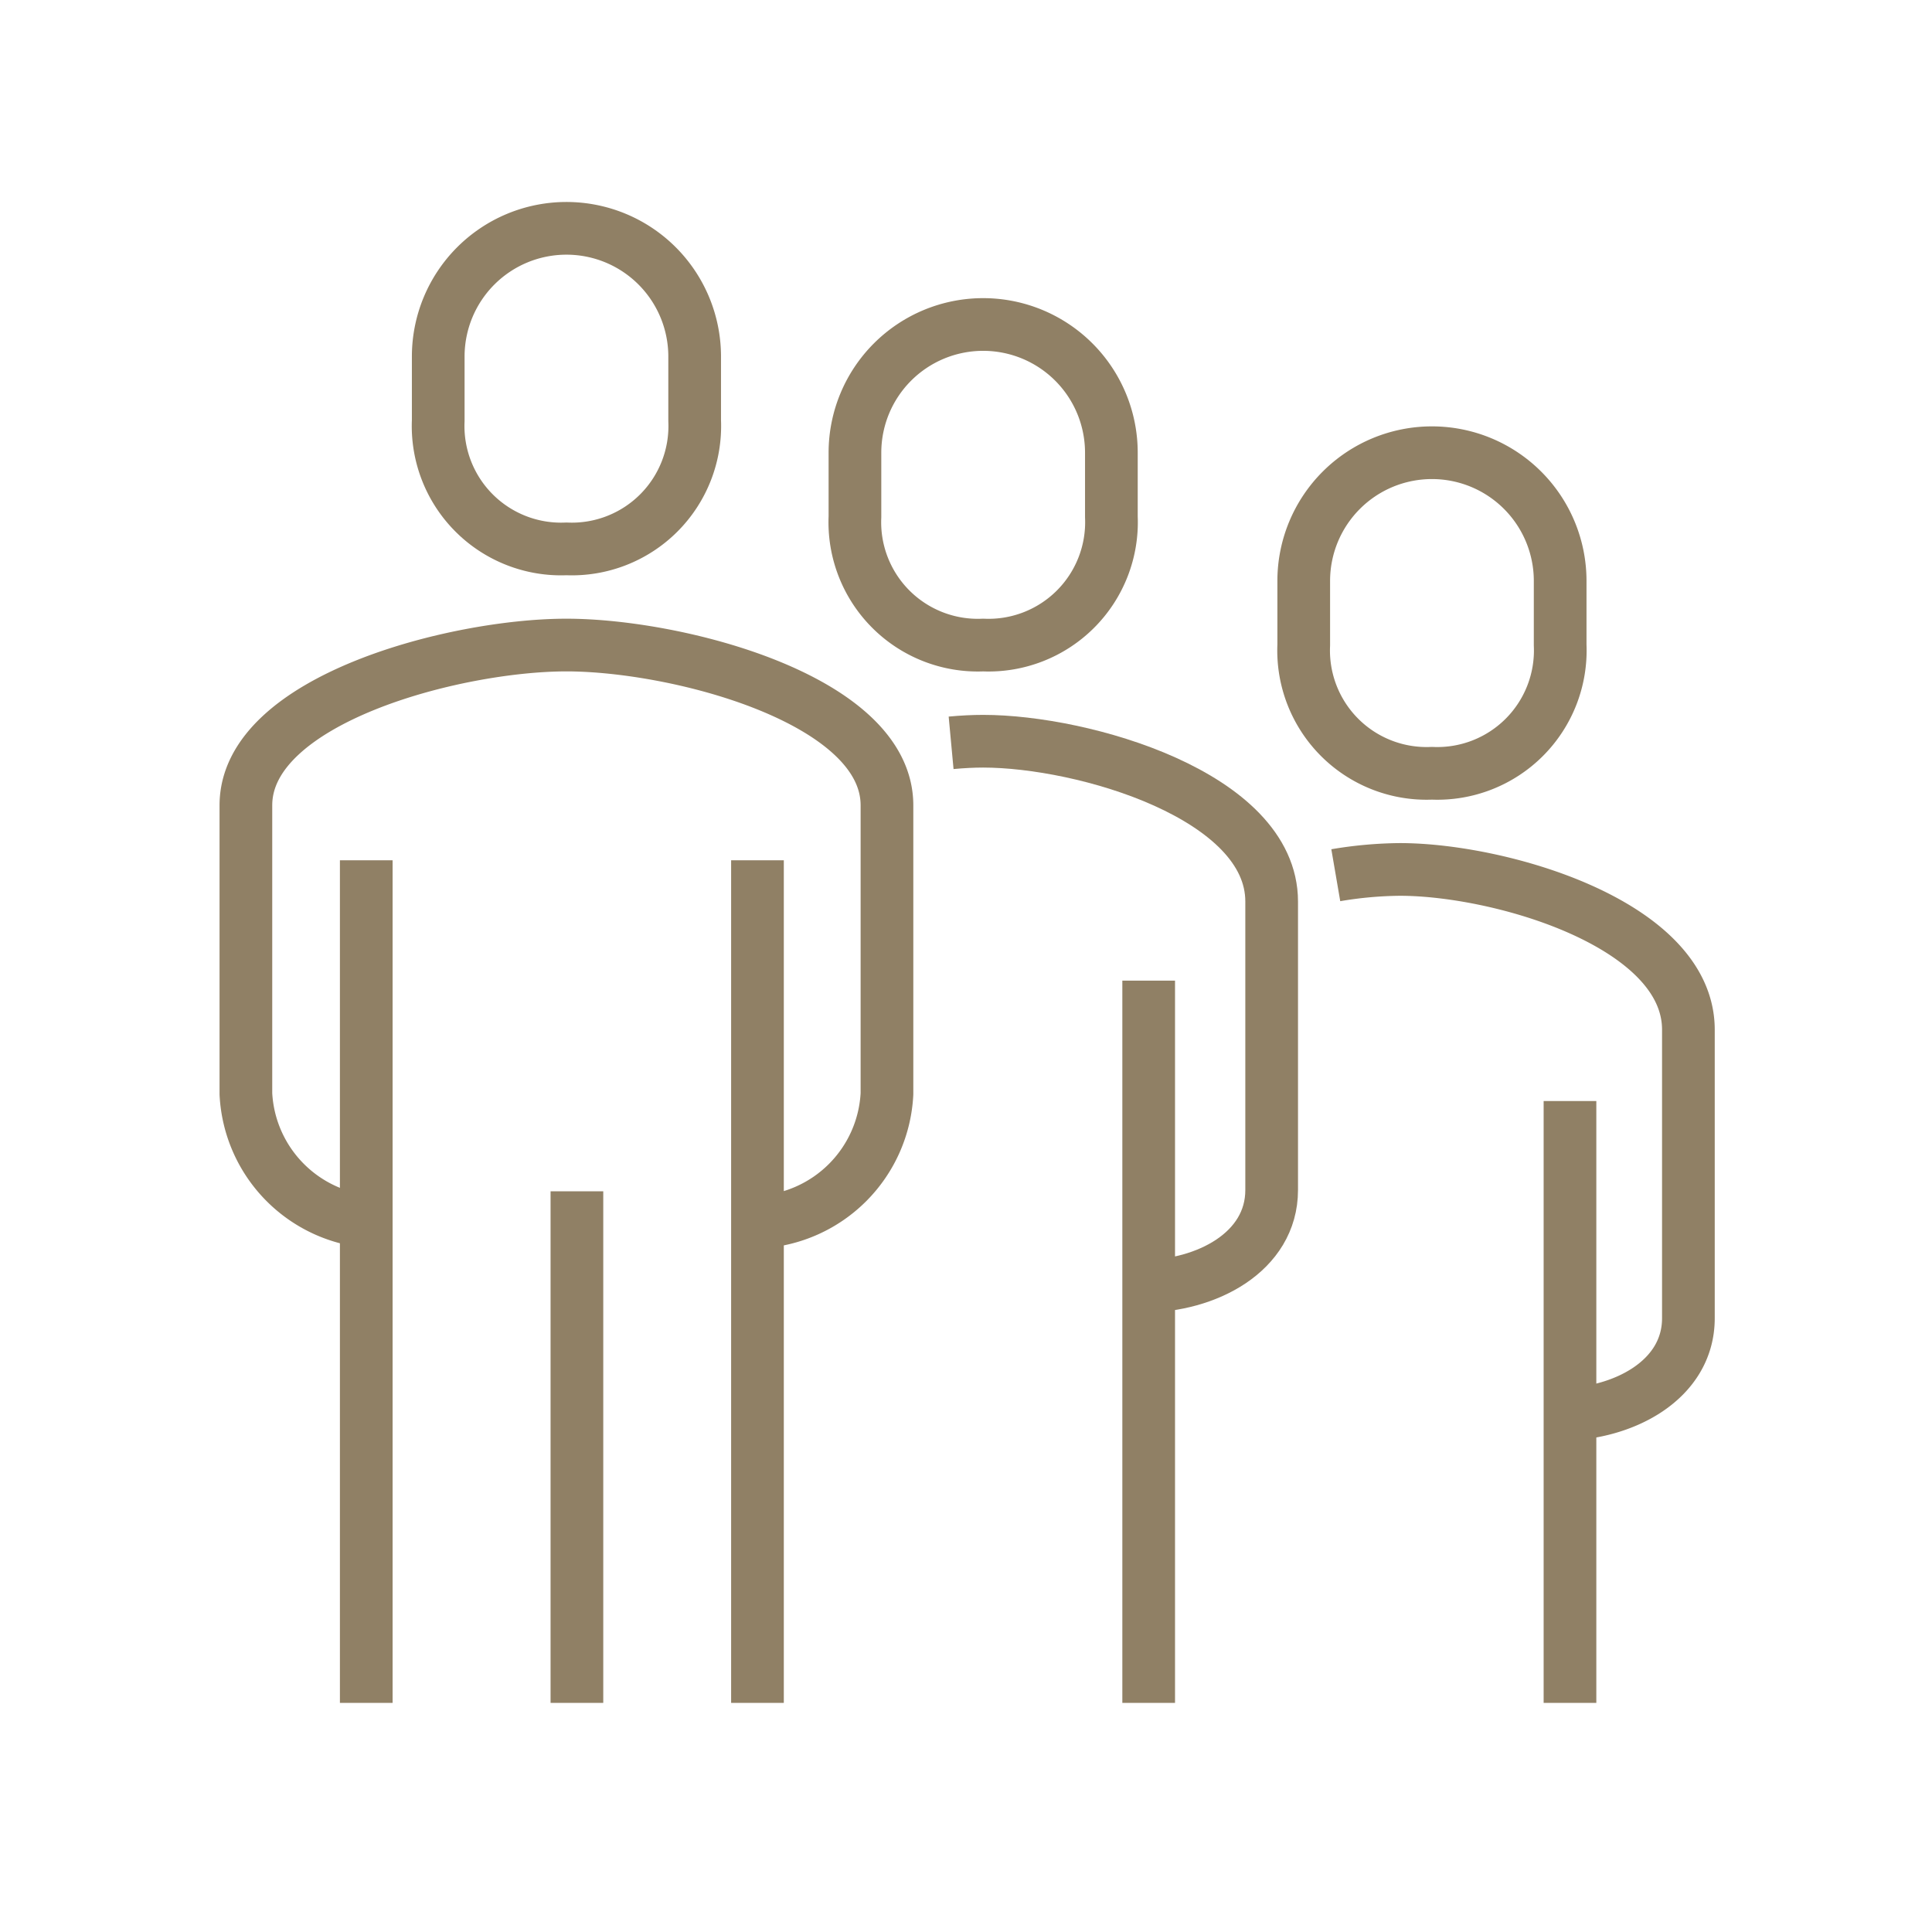 <svg xmlns="http://www.w3.org/2000/svg" width="110" height="110" viewBox="0 0 110 110"><g transform="translate(-854 -1896)"><g transform="translate(819 1859)"><path d="M78.2,95.852a7.7,7.7,0,0,0,7.3-7.3V72.126C85.5,66.1,73.592,63,67.251,63S49,66.1,49,72.126V88.552a7.7,7.7,0,0,0,7.3,7.3" transform="translate(0 10.726)" fill="none" stroke="#908065" stroke-linejoin="round" stroke-width="3"/><path d="M81.951,97.027c3.55,0,7.3-1.925,7.3-5.475V75.126C89.251,69.1,78.53,66,72.825,66c-.564,0-1.179.031-1.825.091" transform="translate(18.152 13.202)" fill="none" stroke="#908065" stroke-linejoin="round" stroke-width="3"/><path d="M62.3,68.251a7,7,0,0,0,7.3-7.3V57.3a7.3,7.3,0,1,0-14.6,0v3.65A7,7,0,0,0,62.3,68.251Z" transform="translate(4.951 0)" fill="none" stroke="#908065" stroke-linejoin="round" stroke-width="3"/><line y1="41.121" transform="translate(100.401 92.834)" fill="none" stroke="#908065" stroke-linejoin="round" stroke-width="3"/><path d="M95.776,101.027c3.55,0,7.3-1.925,7.3-5.475V79.126C103.076,73.1,92.356,70,86.65,70a22.862,22.862,0,0,0-3.65.329" transform="translate(28.054 16.502)" fill="none" stroke="#908065" stroke-linejoin="round" stroke-width="3"/><line y1="34.267" transform="translate(124.388 99.688)" fill="none" stroke="#908065" stroke-linejoin="round" stroke-width="3"/><line y1="47.974" transform="translate(78.127 85.981)" fill="none" stroke="#908065" stroke-linejoin="round" stroke-width="3"/><line y2="47.974" transform="translate(55.853 85.981)" fill="none" stroke="#908065" stroke-linejoin="round" stroke-width="3"/><line y2="29.127" transform="translate(67.847 104.828)" fill="none" stroke="#908065" stroke-linejoin="round" stroke-width="3"/><path d="M75.3,71.251a7,7,0,0,0,7.3-7.3V60.3a7.3,7.3,0,1,0-14.6,0v3.65A7,7,0,0,0,75.3,71.251Z" transform="translate(15.677 2.475)" fill="none" stroke="#908065" stroke-linejoin="round" stroke-width="3"/><path d="M89.3,75.251a7,7,0,0,0,7.3-7.3V64.3a7.3,7.3,0,1,0-14.6,0v3.65A7,7,0,0,0,89.3,75.251Z" transform="translate(27.229 5.776)" fill="none" stroke="#908065" stroke-linejoin="round" stroke-width="3"/></g><rect width="110" height="110" transform="translate(854 1896)" fill="none"/></g></svg>